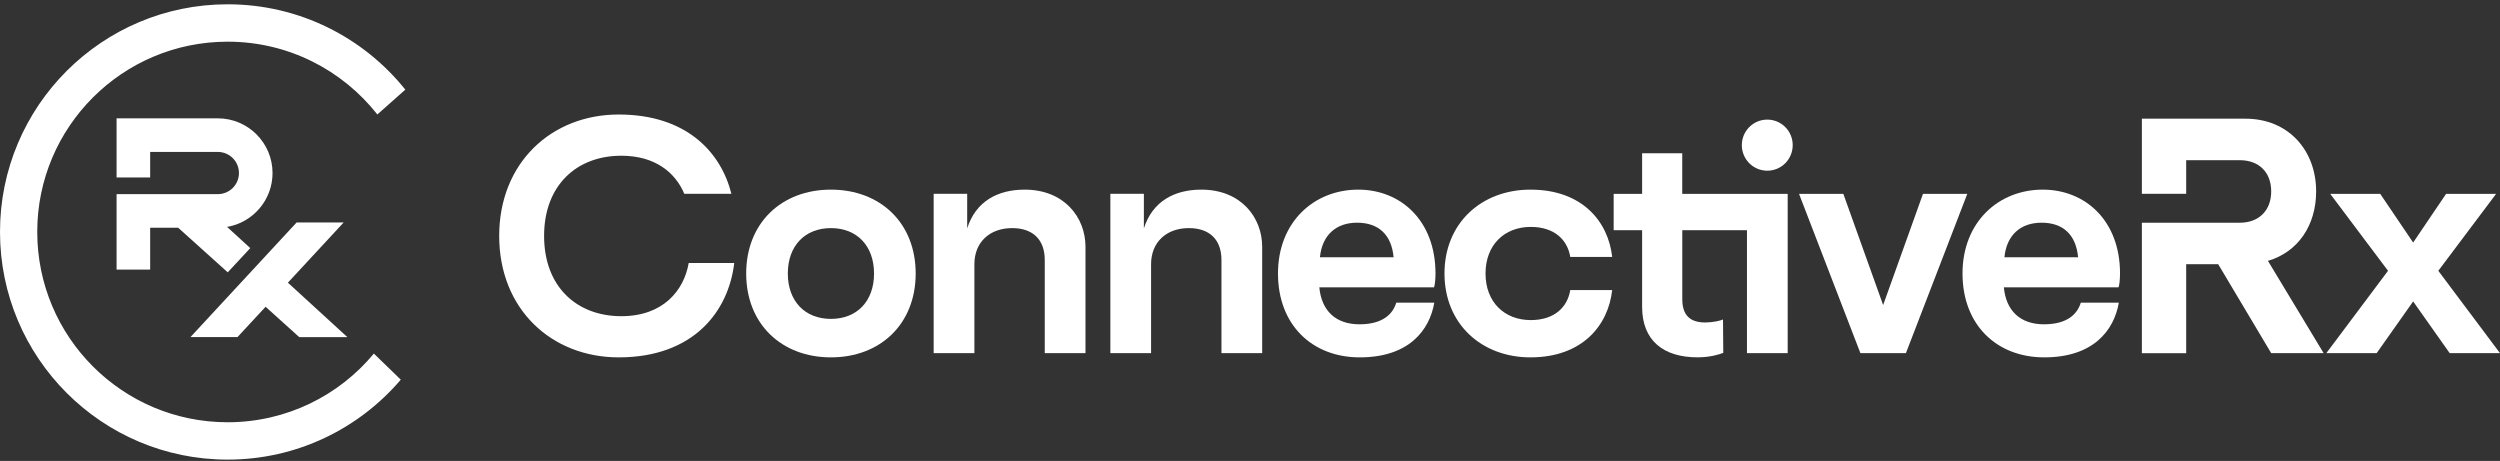 <svg width="320" height="59" viewBox="0 0 320 59" fill="none" xmlns="http://www.w3.org/2000/svg">
<rect x="0" y="0" width="320" height="59" fill="#333333" stroke="none"/>
<g clip-path="url(#clip0)">
<path d="M27.887 24.849H14.922V34.513H19.221V29.148H22.805L29.151 34.859L32.034 31.756L29.066 29.044C32.367 28.482 34.885 25.604 34.885 22.146C34.885 18.287 31.746 15.148 27.887 15.148H14.922V21.871V22.712H19.221V21.871V19.447H27.887C29.376 19.447 30.586 20.657 30.586 22.146C30.586 23.639 29.376 24.849 27.887 24.849Z" fill="white"/>
<path d="M33.995 39.267L38.303 43.152H44.464L36.85 36.182L43.987 28.478H37.965L24.379 43.148H30.397L33.995 39.267Z" fill="white"/>
<path d="M48.3 14.653L51.88 11.474C46.546 4.813 38.334 0.55 29.133 0.55C13.037 0.55 0 13.601 0 29.683C0 45.779 13.037 58.83 29.133 58.83C38.011 58.83 45.953 54.863 51.3 48.598L47.855 45.257C43.403 50.631 36.661 54.049 29.133 54.049C15.682 54.049 4.767 43.152 4.767 29.683C4.767 16.232 15.682 5.335 29.133 5.335C36.913 5.331 43.843 8.982 48.3 14.653Z" fill="white"/>
<path d="M106.359 24.273C100.036 24.273 95.512 28.541 95.512 35.008C95.512 41.47 100.036 45.743 106.359 45.743C112.682 45.743 117.207 41.475 117.207 35.008C117.207 28.545 112.687 24.273 106.359 24.273ZM106.359 40.818C103.027 40.818 100.841 38.547 100.841 35.008C100.841 31.468 103.027 29.197 106.359 29.197C109.692 29.197 111.877 31.468 111.877 35.008C111.882 38.547 109.696 40.818 106.359 40.818Z" fill="white"/>
<path d="M131.157 24.273C127.748 24.273 124.91 25.735 123.8 29.233V24.808H119.509V45.199H124.722V33.816C124.722 31.005 126.678 29.197 129.552 29.197C132.196 29.197 133.729 30.659 133.729 33.276V45.203H138.942V31.581C138.937 27.812 136.216 24.273 131.157 24.273Z" fill="white"/>
<path d="M153.774 24.273C150.365 24.273 147.527 25.735 146.416 29.233V24.808H142.126V45.199H147.338V33.816C147.338 31.005 149.294 29.197 152.168 29.197C154.813 29.197 156.346 30.659 156.346 33.276V45.203H161.558V31.581C161.554 27.812 158.833 24.273 153.774 24.273Z" fill="white"/>
<path d="M183.743 35.008C183.743 28.199 179.259 24.273 173.854 24.273C168.183 24.273 163.582 28.428 163.582 35.008C163.582 41.587 167.953 45.743 174.047 45.743C180.334 45.743 182.979 42.28 183.59 38.74H178.724C178.302 40.126 177.078 41.511 174.011 41.511C170.944 41.511 169.145 39.743 168.875 36.78H183.554C183.667 36.505 183.743 35.736 183.743 35.008ZM168.952 32.93C169.222 30.124 170.985 28.505 173.705 28.505C176.426 28.505 178.113 30.007 178.382 32.93H168.952Z" fill="white"/>
<path d="M195.935 29.044C199.002 29.044 200.648 30.735 200.994 32.89H206.36C205.86 28.388 202.564 24.273 195.895 24.273C189.648 24.273 184.894 28.541 184.894 35.008C184.894 41.47 189.648 45.743 195.895 45.743C202.564 45.743 205.86 41.628 206.36 37.126H200.994C200.648 39.28 199.002 40.971 195.935 40.971C192.562 40.971 190.147 38.664 190.147 35.008C190.147 31.352 192.562 29.044 195.935 29.044Z" fill="white"/>
<path d="M226.21 15.31C224.407 15.31 222.954 16.772 222.954 18.579C222.954 20.387 224.412 21.849 226.21 21.849C228.014 21.849 229.466 20.387 229.466 18.579C229.471 16.772 228.014 15.31 226.21 15.31Z" fill="white"/>
<path d="M223.607 24.813H215.327V19.618H210.191V24.813H206.549V29.467H210.191V39.276C210.191 43.624 212.953 45.738 217.283 45.738C218.929 45.738 220.121 45.351 220.58 45.163L220.544 40.895C220.238 41.048 219.204 41.277 218.282 41.277C216.402 41.277 215.332 40.431 215.332 38.277V29.467H223.611V45.203H228.823V24.813H224.025H223.607Z" fill="white"/>
<path d="M246.142 24.813L241.042 39.046L235.947 24.813H230.276L238.133 45.203H243.956L251.813 24.813H246.142Z" fill="white"/>
<path d="M271.363 35.008C271.363 28.199 266.879 24.273 261.473 24.273C255.802 24.273 251.202 28.428 251.202 35.008C251.202 41.587 255.573 45.743 261.667 45.743C267.954 45.743 270.598 42.28 271.21 38.74H266.344C265.921 40.126 264.698 41.511 261.631 41.511C258.564 41.511 256.765 39.743 256.495 36.78H271.174C271.286 36.505 271.363 35.736 271.363 35.008ZM256.567 32.93C256.837 30.124 258.599 28.505 261.32 28.505C264.041 28.505 265.728 30.007 265.997 32.93H256.567Z" fill="white"/>
<path d="M296.466 24.502C296.466 19.232 292.9 15.193 287.422 15.193H274.16V24.804H279.831V20.504H286.689C289.145 20.504 290.714 22.042 290.714 24.507C290.714 26.935 289.145 28.509 286.689 28.509H274.16V45.208H279.831V33.816H283.928L290.714 45.203H297.424L290.296 33.389C294.128 32.273 296.466 28.851 296.466 24.502Z" fill="white"/>
<path d="M312.103 34.661L319.501 24.813H313.101L308.883 31.046L304.669 24.813H298.269L305.667 34.661L297.77 45.203H304.21L308.883 38.583L313.56 45.203H320L312.103 34.661Z" fill="white"/>
<path d="M79.534 40.472C73.786 40.472 69.644 36.667 69.644 30.2C69.644 23.738 73.786 19.933 79.534 19.933C83.864 19.933 86.45 22.092 87.588 24.804H93.619C92.256 19.398 87.79 14.658 79.192 14.658C70.606 14.658 63.897 20.815 63.897 30.2C63.897 39.586 70.606 45.743 79.192 45.743C88.811 45.743 93.259 39.82 93.983 33.663H88.155C87.543 37.203 84.863 40.472 79.534 40.472Z" fill="white"/>
</g>
<defs>
<clipPath id="clip0">
<rect width="320" height="58.275" fill="white" transform="translate(0 0.55)"/>
</clipPath>
</defs>
</svg>
